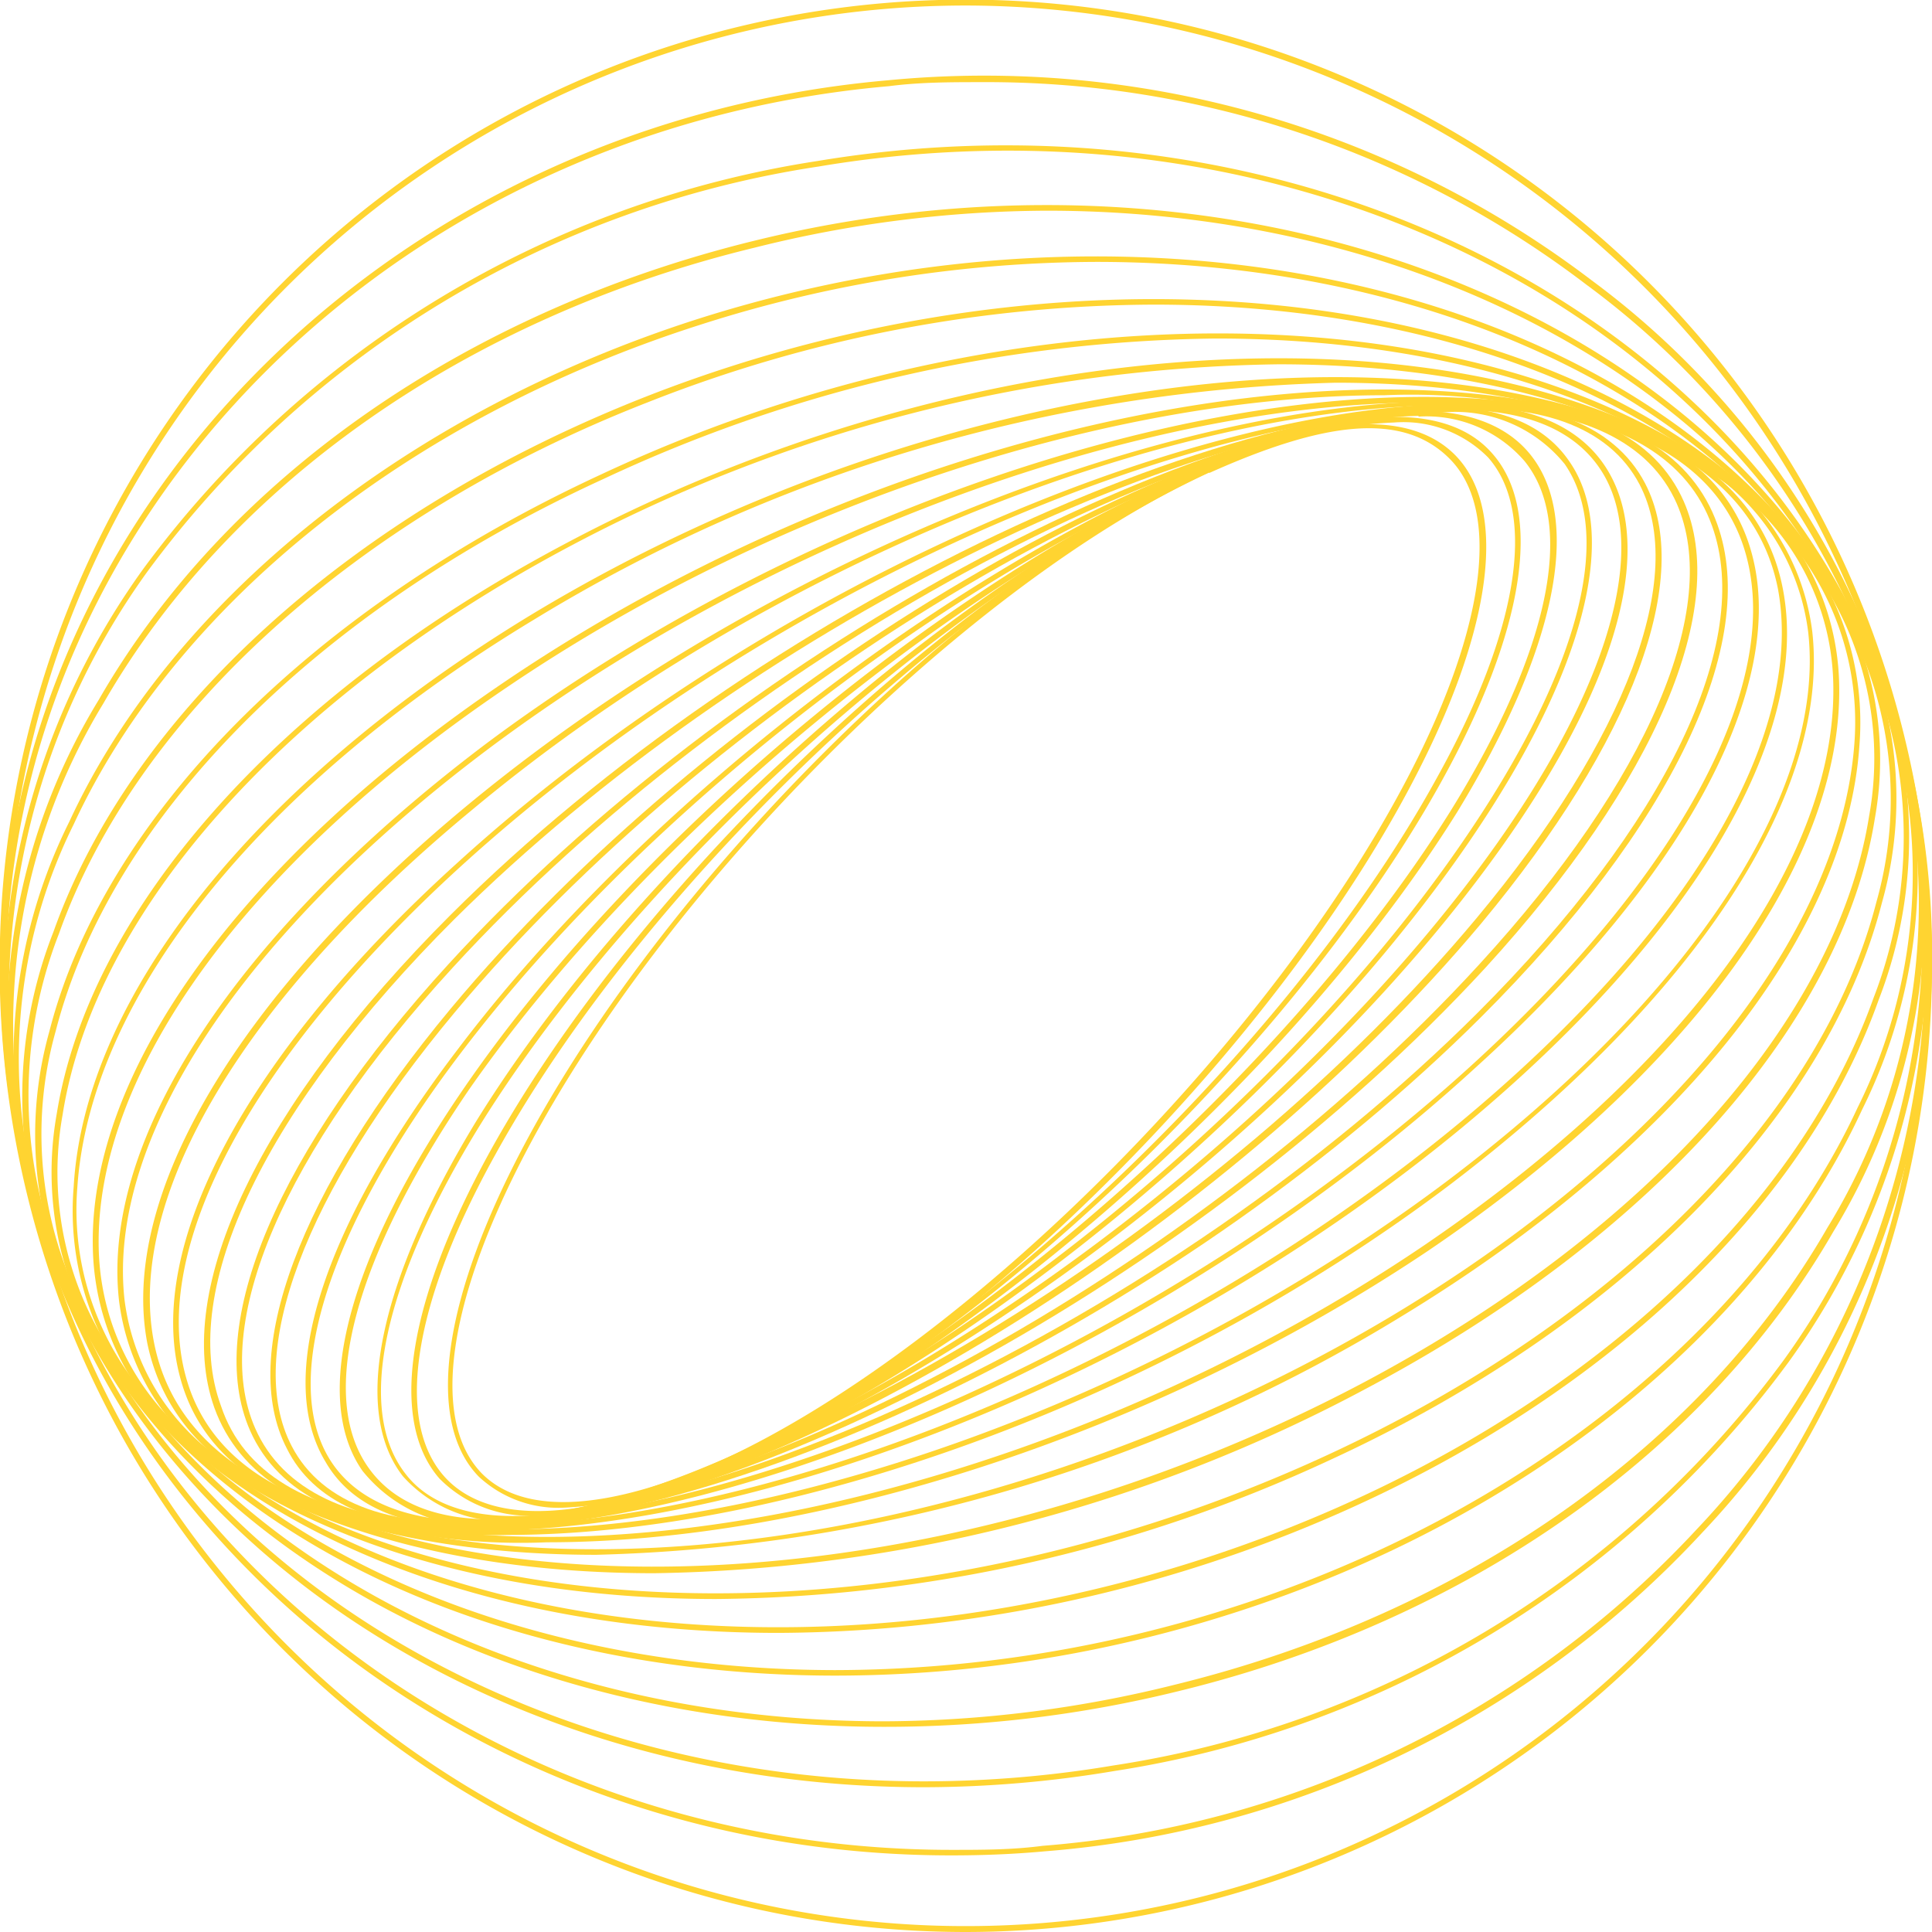 <svg xmlns="http://www.w3.org/2000/svg" viewBox="0 0 52.45 52.45"><defs><style>.cls-1{fill:#ffd431;}</style></defs><g id="Calque_2" data-name="Calque 2"><g id="Layer_1" data-name="Layer 1"><path class="cls-1" d="M15.32,40.93A3.17,3.17,0,0,1,13,40.09c-1.35-1.38-1.06-4.35.8-8.16,3.63-7.44,12.15-16.07,19-19.24,3.12-1.44,5.5-1.56,6.71-.33,1.35,1.38,1.06,4.35-.8,8.16-3.63,7.44-12.16,16.07-19,19.24A10.87,10.87,0,0,1,15.32,40.93ZM32.8,12.76l0,.07C26,16,17.53,24.58,13.91,32c-1.83,3.75-2.13,6.66-.83,8,1.16,1.17,3.48,1,6.54-.37,6.81-3.16,15.3-11.76,18.92-19.16,1.83-3.75,2.13-6.67.83-8s-3.48-1-6.54.37Z"/><path class="cls-1" d="M14.6,41.14a3.4,3.4,0,0,1-2.67-1c-1.38-1.58-.87-4.82,1.39-8.91,4.27-7.7,13.51-16.24,20.6-19C37,11,39.38,11,40.52,12.32c1.38,1.57.87,4.82-1.39,8.9-4.27,7.71-13.51,16.25-20.6,19A11.15,11.15,0,0,1,14.6,41.14ZM37.85,11.47a11.09,11.09,0,0,0-3.88.87c-7.06,2.77-16.26,11.28-20.52,19-2.22,4-2.74,7.2-1.4,8.73,1.09,1.24,3.37,1.27,6.42.08,7.07-2.78,16.27-11.28,20.52-19,2.23-4,2.75-7.21,1.41-8.73A3.23,3.23,0,0,0,37.85,11.47Z"/><path class="cls-1" d="M13.94,41.29a3.68,3.68,0,0,1-3-1.21c-1.4-1.79-.65-5.31,2-9.66,4.92-7.94,14.87-16.3,22.18-18.65,3.09-1,5.38-.77,6.45.6,1.4,1.79.65,5.31-2,9.66C34.6,30,24.65,38.33,17.34,40.67A11.38,11.38,0,0,1,13.94,41.29Zm24.57-30a11,11,0,0,0-3.35.61C27.88,14.25,18,22.59,13.06,30.5,10.4,34.79,9.65,38.25,11,40c1,1.32,3.26,1.52,6.28.55C24.57,38.2,34.48,29.86,39.39,22c2.66-4.3,3.4-7.75,2-9.48A3.52,3.52,0,0,0,38.51,11.31Z"/><path class="cls-1" d="M13.32,41.41a4,4,0,0,1-3.48-1.48c-1.4-2-.39-5.82,2.77-10.41,5.6-8.14,16.24-16.25,23.72-18.09,3.09-.76,5.26-.39,6.27,1.09,1.4,2,.39,5.82-2.77,10.41C34.24,31.06,23.6,39.18,16.11,41A11.51,11.51,0,0,1,13.32,41.41ZM39.13,11.2a11.81,11.81,0,0,0-2.76.37c-7.45,1.84-18,9.93-23.63,18C9.62,34.14,8.61,37.88,10,39.84c1,1.42,3.09,1.78,6.11,1C23.53,39,34.13,31,39.71,22.85c3.12-4.54,4.13-8.28,2.77-10.25A3.83,3.83,0,0,0,39.13,11.2Z"/><path class="cls-1" d="M12.84,41.47c-1.94,0-3.32-.6-4-1.78-1.39-2.29-.09-6.37,3.57-11.18C18.66,20.23,30,12.45,37.58,11.16l0,.08,0-.08c3-.51,5.12.05,6.06,1.6,1.39,2.29.09,6.37-3.57,11.18C33.79,32.22,22.48,40,14.86,41.28A11.52,11.52,0,0,1,12.84,41.47ZM39.61,11.13a11.3,11.3,0,0,0-2,.19C30,12.6,18.76,20.35,12.5,28.6c-3.56,4.69-4.89,8.81-3.56,11,.91,1.49,3,2,5.9,1.52,7.58-1.28,18.85-9,25.11-17.28,3.56-4.69,4.89-8.81,3.56-11C42.82,11.71,41.49,11.13,39.61,11.13Z"/><path class="cls-1" d="M12.5,41.5c-2.35,0-4-.74-4.71-2.17-1.33-2.55.33-7,4.44-11.94C19.21,19,31.15,11.67,38.85,11c2.94-.26,4.95.48,5.81,2.12,1.33,2.55-.33,7-4.44,11.94-7,8.36-18.92,15.72-26.62,16.39C13.21,41.48,12.85,41.5,12.5,41.5ZM38.86,11.08v.07c-7.67.67-19.57,8-26.52,16.34-4.07,4.88-5.72,9.28-4.42,11.77.82,1.58,2.78,2.29,5.65,2,7.67-.67,19.57-8,26.52-16.34,4.07-4.88,5.72-9.28,4.42-11.77-.83-1.58-2.78-2.29-5.65-2Z"/><path class="cls-1" d="M12.32,41.51h0c-2.85,0-4.76-.93-5.53-2.67-1.26-2.87.75-7.6,5.39-12.67,7.68-8.4,20.22-15.23,28-15.23h0c2.85,0,4.76.92,5.53,2.67,1.26,2.86-.75,7.6-5.39,12.67C32.59,34.68,20.05,41.51,12.32,41.51ZM40.13,11.1c-7.7,0-20.18,6.8-27.84,15.17-4.59,5-6.6,9.7-5.36,12.51.74,1.68,2.6,2.57,5.39,2.57h0c7.7,0,20.18-6.8,27.84-15.17,4.59-5,6.59-9.7,5.36-12.51-.74-1.68-2.61-2.57-5.39-2.57Z"/><path class="cls-1" d="M12.33,41.51q-.67,0-1.29-.06c-2.75-.26-4.55-1.38-5.22-3.23C4.67,35,7.07,30,12.23,24.84,20.62,16.47,33.71,10.27,41.41,11c2.75.26,4.55,1.38,5.21,3.23,1.16,3.22-1.24,8.22-6.41,13.38C32.28,35.52,20.14,41.51,12.33,41.51ZM40.11,11.1c-7.77,0-19.86,6-27.77,13.85C7.22,30.06,4.83,35,6,38.17,6.61,40,8.37,41,11.05,41.29c7.66.74,20.7-5.45,29.06-13.79,5.12-5.12,7.5-10.06,6.37-13.22-.64-1.79-2.4-2.87-5.08-3.13C41,11.11,40.56,11.1,40.11,11.1Z"/><path class="cls-1" d="M12.55,41.52a13.54,13.54,0,0,1-2.78-.26c-2.64-.53-4.33-1.85-4.87-3.83-1-3.59,1.81-8.84,7.51-14,9.08-8.27,22.66-13.75,30.27-12.22C45.32,11.71,47,13,47.55,15c1,3.6-1.81,8.85-7.51,14C32,36.37,20.38,41.52,12.55,41.52ZM39.89,11.08c-7.79,0-19.35,5.13-27.38,12.44C6.86,28.67,4.06,33.85,5.05,37.39c.53,1.92,2.17,3.21,4.75,3.72a14.14,14.14,0,0,0,2.76.26c7.79,0,19.35-5.13,27.38-12.44,5.65-5.15,8.44-10.33,7.46-13.87-.53-1.92-2.17-3.21-4.75-3.72A14.14,14.14,0,0,0,39.89,11.08Z"/><path class="cls-1" d="M13,41.56a15,15,0,0,1-4.51-.62C6,40.14,4.44,38.59,4,36.47c-.77-4,2.47-9.46,8.68-14.6,9.77-8.09,23.78-12.74,31.23-10.36,2.53.8,4.08,2.35,4.49,4.47.78,4-2.46,9.45-8.67,14.6C31.71,37.23,20.79,41.56,13,41.56ZM39.41,11c-7.73,0-18.6,4.31-26.61,11C6.63,27.1,3.41,32.5,4.18,36.44,4.58,38.5,6.09,40,8.56,40.8,16,43.16,29.92,38.52,39.65,30.46,45.81,25.35,49,20,48.27,16c-.4-2.06-1.91-3.57-4.39-4.36A15,15,0,0,0,39.41,11Z"/><path class="cls-1" d="M13.79,41.67A15.81,15.81,0,0,1,7.3,40.48,6.37,6.37,0,0,1,3.23,35.3c-.49-4.41,3.22-10,9.9-15.06,10.44-7.84,24.8-11.55,32-8.27a6.39,6.39,0,0,1,4.07,5.18c.49,4.41-3.22,10-9.9,15.06C31.46,38.11,21.37,41.67,13.79,41.67ZM38.65,10.93c-7.55,0-17.59,3.55-25.43,9.43-6.64,5-10.32,10.56-9.84,14.92a6.23,6.23,0,0,0,4,5.06c7.17,3.25,21.47-.45,31.87-8.25,6.64-5,10.32-10.57,9.84-14.92a6.22,6.22,0,0,0-4-5.06A15.76,15.76,0,0,0,38.65,10.93Z"/><path class="cls-1" d="M14.85,41.87a16.88,16.88,0,0,1-8.72-2,7,7,0,0,1-3.61-6C2.41,29.07,6.59,23.32,13.7,18.51,24.78,11,39.42,8.36,46.32,12.59a7,7,0,0,1,3.61,6c.1,4.82-4.07,10.57-11.18,15.38C31.24,39,22.11,41.87,14.85,41.87ZM37.59,10.73c-7.22,0-16.32,2.85-23.8,7.91C6.72,23.41,2.57,29.12,2.68,33.89a6.84,6.84,0,0,0,3.53,5.84c6.86,4.2,21.42,1.55,32.45-5.92C45.73,29,49.88,23.33,49.77,18.56a6.83,6.83,0,0,0-3.53-5.84A16.71,16.71,0,0,0,37.59,10.73Z"/><path class="cls-1" d="M16.19,42.21c-4.58,0-8.55-1-11.18-3.13A7.86,7.86,0,0,1,2,32.22C2.3,27,7,21.2,14.42,16.69c11.69-7.07,26.5-8.56,33-3.32a7.86,7.86,0,0,1,3.06,6.86c-.35,5.22-5,11-12.47,15.53A44,44,0,0,1,16.19,42.21ZM36.26,10.39A43.93,43.93,0,0,0,14.5,16.82C7.08,21.3,2.45,27.06,2.1,32.23a7.69,7.69,0,0,0,3,6.73c6.46,5.2,21.2,3.7,32.84-3.33,7.42-4.49,12-10.24,12.4-15.41a7.69,7.69,0,0,0-3-6.73C44.74,11.4,40.8,10.39,36.26,10.39Z"/><path class="cls-1" d="M17.76,42.71c-5.82,0-10.85-1.52-13.79-4.59a9,9,0,0,1-2.43-7.88c.89-5.55,6-11.33,13.75-15.45C27.56,8.24,42.45,8,48.48,14.33a9,9,0,0,1,2.42,7.88c-.88,5.55-6,11.33-13.74,15.45A42.32,42.32,0,0,1,17.76,42.71ZM34.7,9.89a42.2,42.2,0,0,0-19.34,5C7.68,19,2.57,24.76,1.7,30.26A8.82,8.82,0,0,0,4.08,38c6,6.24,20.79,6,33-.5,7.68-4.1,12.78-9.83,13.66-15.33a8.82,8.82,0,0,0-2.38-7.76C45.46,11.4,40.46,9.89,34.7,9.89Z"/><path class="cls-1" d="M19.44,43.41C12.32,43.41,6.14,41.21,3,37a10.4,10.4,0,0,1-1.66-9c1.49-5.82,7.08-11.47,15-15.13C29.12,6.89,44,8.07,49.43,15.46h0a10.42,10.42,0,0,1,1.66,9.05C49.6,30.33,44,36,36.12,39.63A40.28,40.28,0,0,1,19.44,43.41ZM33,9.19A40.21,40.21,0,0,0,16.39,13C8.55,16.59,3,22.2,1.51,28A10.28,10.28,0,0,0,3.14,36.9c5.42,7.33,20.19,8.49,32.92,2.59,7.84-3.63,13.4-9.24,14.88-15a10.27,10.27,0,0,0-1.63-8.92C46.22,11.37,40.08,9.19,33,9.19Z"/><path class="cls-1" d="M21.13,44.33c-8.45,0-15.83-3.08-19-8.65A12.22,12.22,0,0,1,1.45,25.3c2.13-6,8.14-11.41,16.08-14.53,13.26-5.2,28-2.51,32.75,6A12.22,12.22,0,0,1,51,27.15c-2.13,6-8.14,11.41-16.08,14.53A38.22,38.22,0,0,1,21.13,44.33ZM31.33,8.27a37.72,37.72,0,0,0-13.74,2.65C9.69,14,3.71,19.41,1.6,25.35a12.06,12.06,0,0,0,.7,10.26c4.76,8.44,19.37,11.1,32.56,5.92,7.9-3.1,13.88-8.49,16-14.43a12.1,12.1,0,0,0-.7-10.26h0C47,11.32,39.71,8.27,31.33,8.27Z"/><path class="cls-1" d="M22.69,45.49c-9.74,0-18.3-4.21-21.26-11.31a14.43,14.43,0,0,1,.45-11.87c2.77-6,9.14-11.1,17-13.63C32.58,4.29,47,8.6,51,18.27a14.41,14.41,0,0,1-.45,11.86c-2.77,6-9.14,11.11-17,13.64A35.49,35.49,0,0,1,22.69,45.49ZM29.76,7.11A35.51,35.51,0,0,0,19,8.82C11.1,11.34,4.77,16.41,2,22.38a14.32,14.32,0,0,0-.44,11.74c2.94,7,11.43,11.21,21.12,11.22a35.51,35.51,0,0,0,10.8-1.71C41.34,41.11,47.68,36,50.43,30.07a14.29,14.29,0,0,0,.45-11.74C47.94,11.28,39.44,7.11,29.76,7.11Z"/><path class="cls-1" d="M24,46.88C13,46.88,3.4,41.27.83,32.49A17,17,0,0,1,2.68,19C6.13,13,12.61,8.47,20.46,6.54c14-3.45,28,2.57,31.16,13.42a17,17,0,0,1-1.85,13.48C46.32,39.43,39.84,44,32,45.91A33.16,33.16,0,0,1,24,46.88ZM28.42,5.72a33,33,0,0,0-7.92,1C12.69,8.61,6.24,13.13,2.81,19.09A16.81,16.81,0,0,0,1,32.44C3.53,41.16,13.1,46.73,24,46.73a33,33,0,0,0,7.92-1c7.81-1.92,14.26-6.44,17.69-12.4A16.82,16.82,0,0,0,51.47,20C48.92,11.29,39.35,5.72,28.42,5.72Z"/><path class="cls-1" d="M25.09,48.52C12.9,48.52,2.33,41.18.38,30.6A20.08,20.08,0,0,1,3.9,15.43,28,28,0,0,1,22.2,4.37C36.45,2,49.85,9.8,52.07,21.85A20,20,0,0,1,48.54,37,28,28,0,0,1,30.25,48.08,31.45,31.45,0,0,1,25.09,48.52ZM27.36,4.09a31,31,0,0,0-5.13.43A27.78,27.78,0,0,0,4,15.52,19.91,19.91,0,0,0,.53,30.57C2.47,41.08,13,48.36,25.09,48.36a31,31,0,0,0,5.13-.43,27.78,27.78,0,0,0,18.2-11,19.87,19.87,0,0,0,3.49-15h0C50,11.37,39.48,4.09,27.36,4.09Z"/><path class="cls-1" d="M25.83,50.37C12.48,50.38,1.19,41,.1,28.51c-1.16-13.26,9.62-25.07,24-26.33A27.24,27.24,0,0,1,43.21,7.61a22.79,22.79,0,0,1,3,34,27.23,27.23,0,0,1-17.85,8.65C27.49,50.34,26.65,50.37,25.83,50.37Zm.82-48.14c-.83,0-1.67,0-2.52.11C9.81,3.59-.9,15.32.25,28.5,1.34,40.9,12.56,50.22,25.83,50.22c.82,0,1.65,0,2.48-.11a27.11,27.11,0,0,0,17.76-8.6,22.63,22.63,0,0,0-3-33.78A26.83,26.83,0,0,0,26.65,2.23Z"/><path class="cls-1" d="M26.22,52.45A26.23,26.23,0,1,1,52.45,26.22,26.26,26.26,0,0,1,26.22,52.45Zm0-52.3A26.07,26.07,0,1,0,52.29,26.22,26.11,26.11,0,0,0,26.22.15Z"/></g></g></svg>